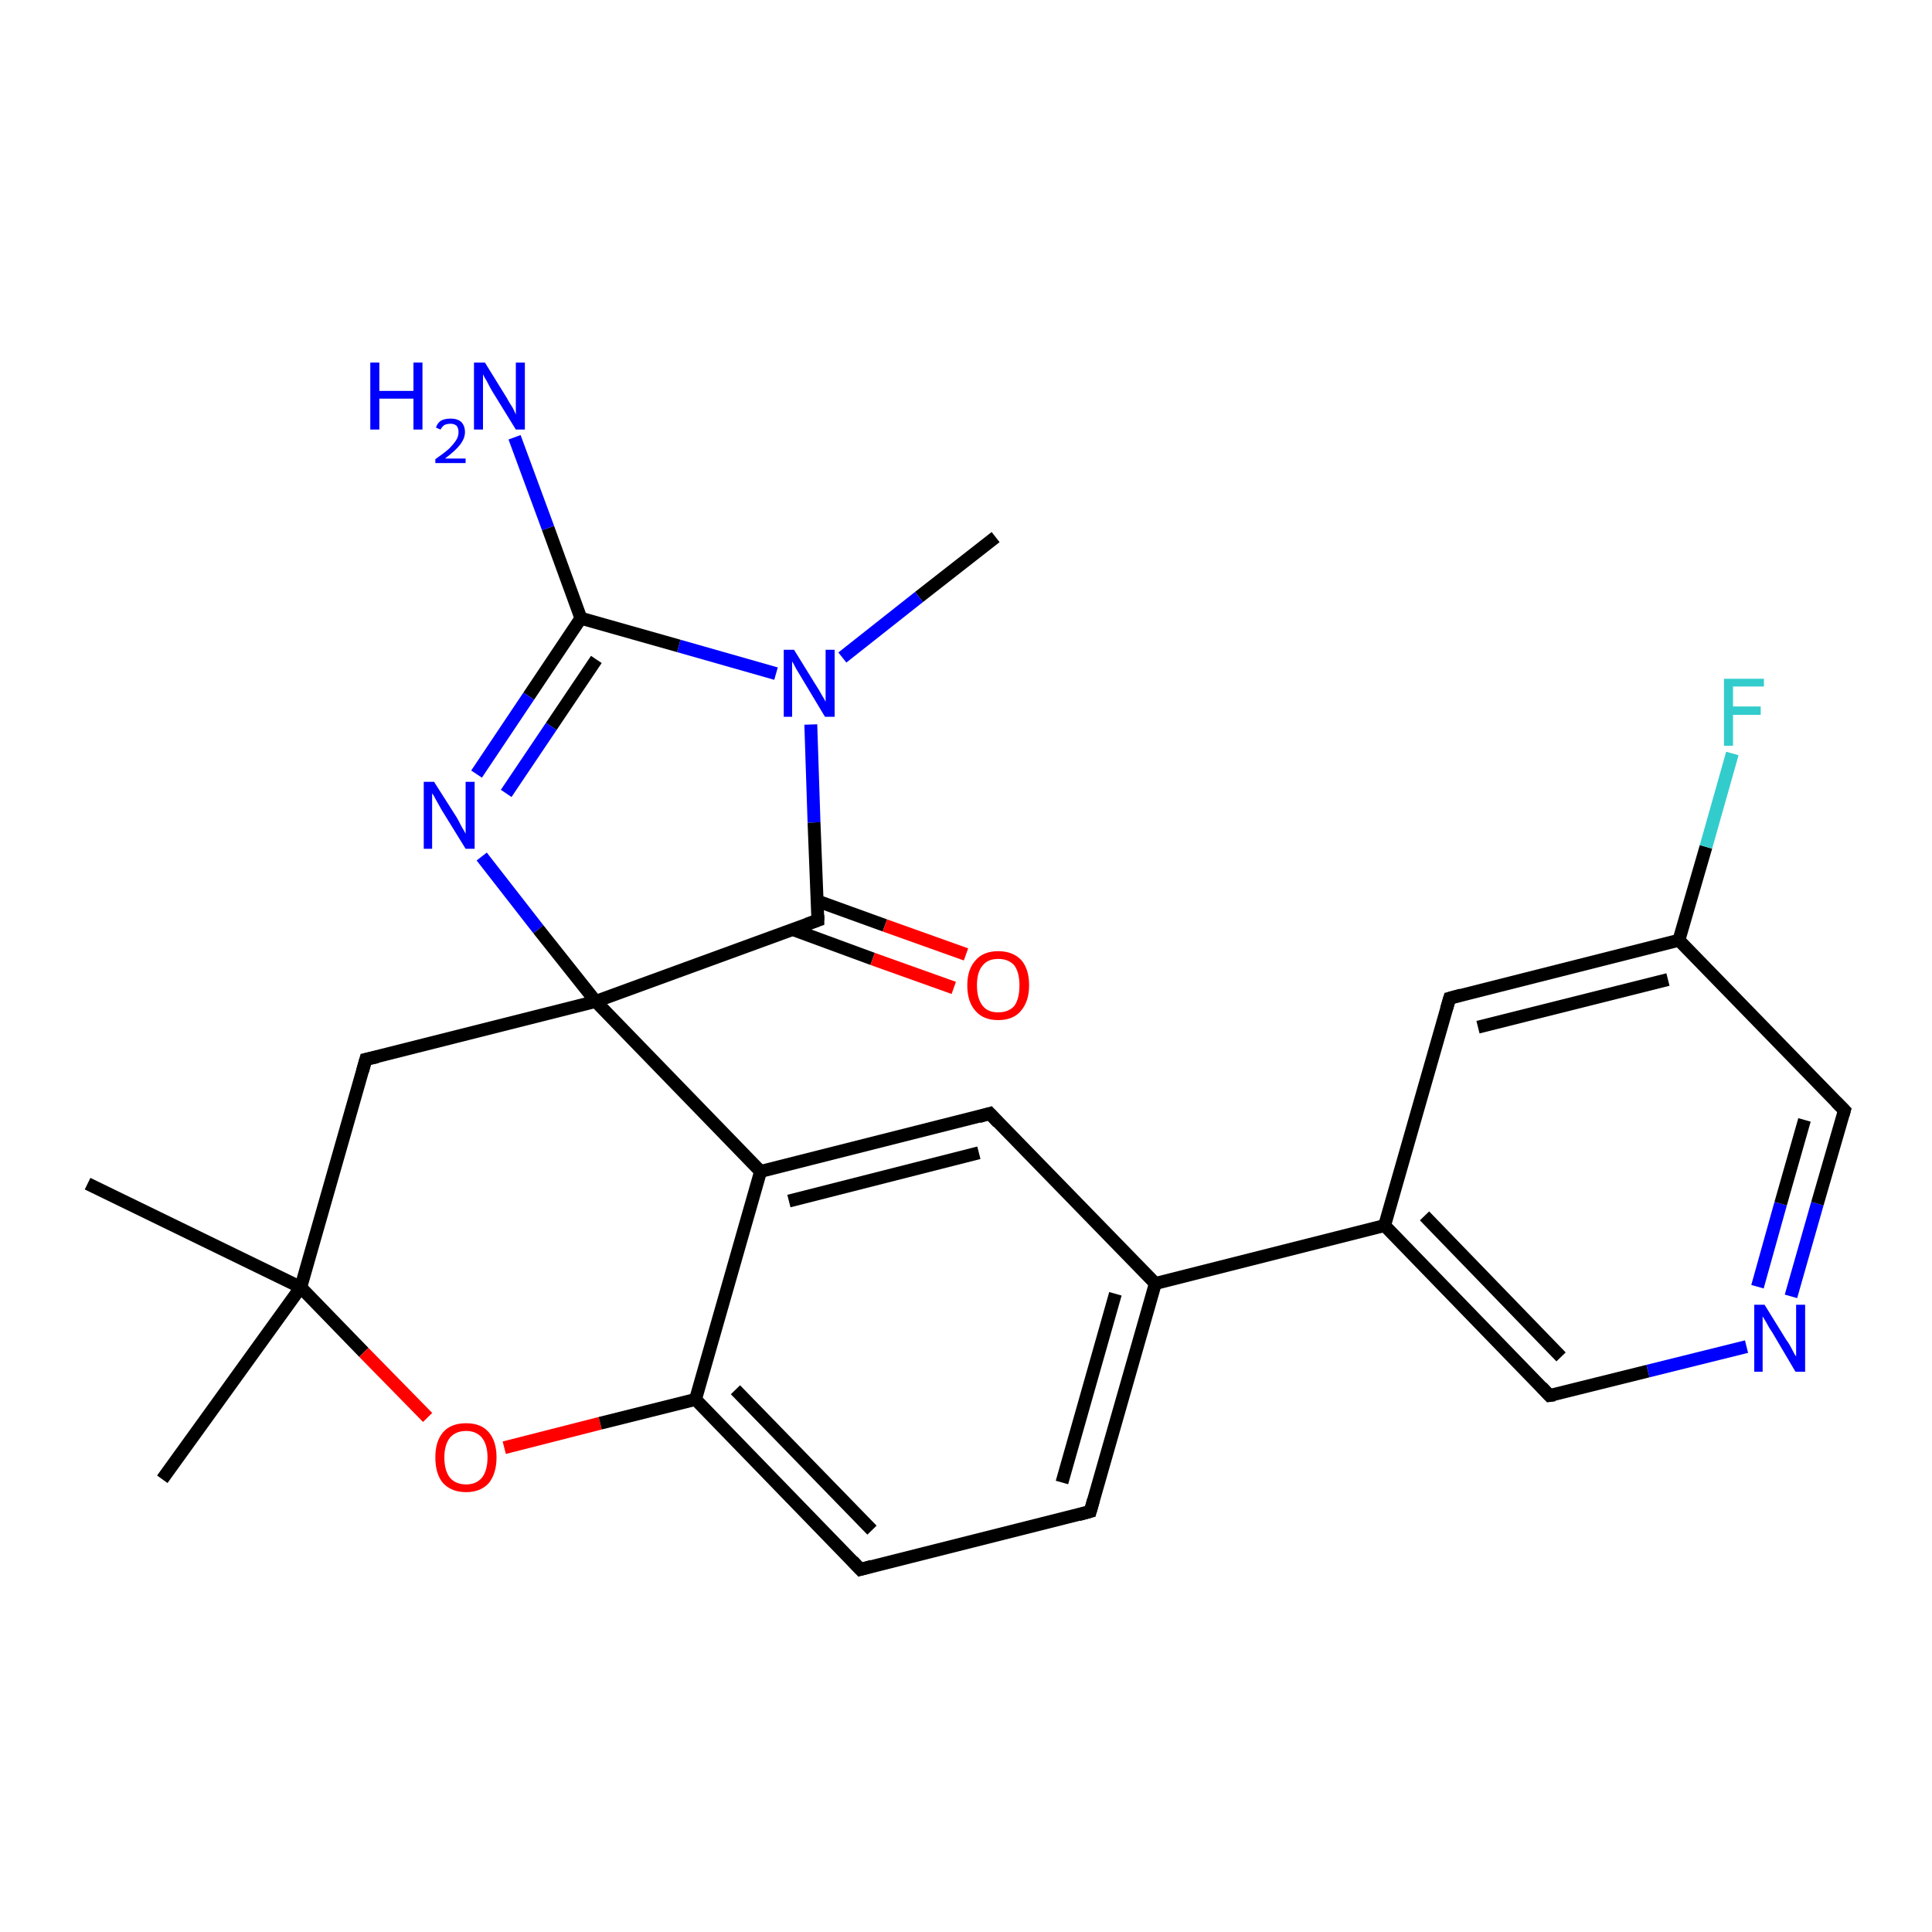 <?xml version='1.0' encoding='iso-8859-1'?>
<svg version='1.1' baseProfile='full'
              xmlns='http://www.w3.org/2000/svg'
                      xmlns:rdkit='http://www.rdkit.org/xml'
                      xmlns:xlink='http://www.w3.org/1999/xlink'
                  xml:space='preserve'
width='300px' height='300px' viewBox='0 0 300 300'>
<!-- END OF HEADER -->
<rect style='opacity:1.0;fill:#FFFFFF;stroke:none' width='300.0' height='300.0' x='0.0' y='0.0'> </rect>
<path class='bond-0 atom-0 atom-1' d='M 154.6,83.4 L 142.7,92.7' style='fill:none;fill-rule:evenodd;stroke:#000000;stroke-width:2.0px;stroke-linecap:butt;stroke-linejoin:miter;stroke-opacity:1' />
<path class='bond-0 atom-0 atom-1' d='M 142.7,92.7 L 130.8,102.1' style='fill:none;fill-rule:evenodd;stroke:#0000FF;stroke-width:2.0px;stroke-linecap:butt;stroke-linejoin:miter;stroke-opacity:1' />
<path class='bond-1 atom-1 atom-2' d='M 120.5,104.6 L 105.4,100.3' style='fill:none;fill-rule:evenodd;stroke:#0000FF;stroke-width:2.0px;stroke-linecap:butt;stroke-linejoin:miter;stroke-opacity:1' />
<path class='bond-1 atom-1 atom-2' d='M 105.4,100.3 L 90.2,96.0' style='fill:none;fill-rule:evenodd;stroke:#000000;stroke-width:2.0px;stroke-linecap:butt;stroke-linejoin:miter;stroke-opacity:1' />
<path class='bond-2 atom-2 atom-3' d='M 90.2,96.0 L 85.1,82.0' style='fill:none;fill-rule:evenodd;stroke:#000000;stroke-width:2.0px;stroke-linecap:butt;stroke-linejoin:miter;stroke-opacity:1' />
<path class='bond-2 atom-2 atom-3' d='M 85.1,82.0 L 79.9,67.9' style='fill:none;fill-rule:evenodd;stroke:#0000FF;stroke-width:2.0px;stroke-linecap:butt;stroke-linejoin:miter;stroke-opacity:1' />
<path class='bond-3 atom-2 atom-4' d='M 90.2,96.0 L 82.1,108.1' style='fill:none;fill-rule:evenodd;stroke:#000000;stroke-width:2.0px;stroke-linecap:butt;stroke-linejoin:miter;stroke-opacity:1' />
<path class='bond-3 atom-2 atom-4' d='M 82.1,108.1 L 74.0,120.2' style='fill:none;fill-rule:evenodd;stroke:#0000FF;stroke-width:2.0px;stroke-linecap:butt;stroke-linejoin:miter;stroke-opacity:1' />
<path class='bond-3 atom-2 atom-4' d='M 92.6,102.4 L 85.6,112.8' style='fill:none;fill-rule:evenodd;stroke:#000000;stroke-width:2.0px;stroke-linecap:butt;stroke-linejoin:miter;stroke-opacity:1' />
<path class='bond-3 atom-2 atom-4' d='M 85.6,112.8 L 78.6,123.2' style='fill:none;fill-rule:evenodd;stroke:#0000FF;stroke-width:2.0px;stroke-linecap:butt;stroke-linejoin:miter;stroke-opacity:1' />
<path class='bond-4 atom-4 atom-5' d='M 74.8,133.0 L 83.6,144.3' style='fill:none;fill-rule:evenodd;stroke:#0000FF;stroke-width:2.0px;stroke-linecap:butt;stroke-linejoin:miter;stroke-opacity:1' />
<path class='bond-4 atom-4 atom-5' d='M 83.6,144.3 L 92.5,155.5' style='fill:none;fill-rule:evenodd;stroke:#000000;stroke-width:2.0px;stroke-linecap:butt;stroke-linejoin:miter;stroke-opacity:1' />
<path class='bond-5 atom-5 atom-6' d='M 92.5,155.5 L 56.8,164.5' style='fill:none;fill-rule:evenodd;stroke:#000000;stroke-width:2.0px;stroke-linecap:butt;stroke-linejoin:miter;stroke-opacity:1' />
<path class='bond-6 atom-6 atom-7' d='M 56.8,164.5 L 46.7,199.9' style='fill:none;fill-rule:evenodd;stroke:#000000;stroke-width:2.0px;stroke-linecap:butt;stroke-linejoin:miter;stroke-opacity:1' />
<path class='bond-7 atom-7 atom-8' d='M 46.7,199.9 L 25.2,229.7' style='fill:none;fill-rule:evenodd;stroke:#000000;stroke-width:2.0px;stroke-linecap:butt;stroke-linejoin:miter;stroke-opacity:1' />
<path class='bond-8 atom-7 atom-9' d='M 46.7,199.9 L 13.6,183.8' style='fill:none;fill-rule:evenodd;stroke:#000000;stroke-width:2.0px;stroke-linecap:butt;stroke-linejoin:miter;stroke-opacity:1' />
<path class='bond-9 atom-7 atom-10' d='M 46.7,199.9 L 56.5,210.0' style='fill:none;fill-rule:evenodd;stroke:#000000;stroke-width:2.0px;stroke-linecap:butt;stroke-linejoin:miter;stroke-opacity:1' />
<path class='bond-9 atom-7 atom-10' d='M 56.5,210.0 L 66.4,220.1' style='fill:none;fill-rule:evenodd;stroke:#FF0000;stroke-width:2.0px;stroke-linecap:butt;stroke-linejoin:miter;stroke-opacity:1' />
<path class='bond-10 atom-10 atom-11' d='M 78.3,224.8 L 93.2,221.0' style='fill:none;fill-rule:evenodd;stroke:#FF0000;stroke-width:2.0px;stroke-linecap:butt;stroke-linejoin:miter;stroke-opacity:1' />
<path class='bond-10 atom-10 atom-11' d='M 93.2,221.0 L 108.0,217.3' style='fill:none;fill-rule:evenodd;stroke:#000000;stroke-width:2.0px;stroke-linecap:butt;stroke-linejoin:miter;stroke-opacity:1' />
<path class='bond-11 atom-11 atom-12' d='M 108.0,217.3 L 133.6,243.7' style='fill:none;fill-rule:evenodd;stroke:#000000;stroke-width:2.0px;stroke-linecap:butt;stroke-linejoin:miter;stroke-opacity:1' />
<path class='bond-11 atom-11 atom-12' d='M 114.2,215.8 L 135.4,237.6' style='fill:none;fill-rule:evenodd;stroke:#000000;stroke-width:2.0px;stroke-linecap:butt;stroke-linejoin:miter;stroke-opacity:1' />
<path class='bond-12 atom-12 atom-13' d='M 133.6,243.7 L 169.3,234.7' style='fill:none;fill-rule:evenodd;stroke:#000000;stroke-width:2.0px;stroke-linecap:butt;stroke-linejoin:miter;stroke-opacity:1' />
<path class='bond-13 atom-13 atom-14' d='M 169.3,234.7 L 179.4,199.3' style='fill:none;fill-rule:evenodd;stroke:#000000;stroke-width:2.0px;stroke-linecap:butt;stroke-linejoin:miter;stroke-opacity:1' />
<path class='bond-13 atom-13 atom-14' d='M 164.9,230.2 L 173.2,200.9' style='fill:none;fill-rule:evenodd;stroke:#000000;stroke-width:2.0px;stroke-linecap:butt;stroke-linejoin:miter;stroke-opacity:1' />
<path class='bond-14 atom-14 atom-15' d='M 179.4,199.3 L 153.7,172.9' style='fill:none;fill-rule:evenodd;stroke:#000000;stroke-width:2.0px;stroke-linecap:butt;stroke-linejoin:miter;stroke-opacity:1' />
<path class='bond-15 atom-15 atom-16' d='M 153.7,172.9 L 118.1,181.9' style='fill:none;fill-rule:evenodd;stroke:#000000;stroke-width:2.0px;stroke-linecap:butt;stroke-linejoin:miter;stroke-opacity:1' />
<path class='bond-15 atom-15 atom-16' d='M 152.0,179.0 L 122.5,186.5' style='fill:none;fill-rule:evenodd;stroke:#000000;stroke-width:2.0px;stroke-linecap:butt;stroke-linejoin:miter;stroke-opacity:1' />
<path class='bond-16 atom-14 atom-17' d='M 179.4,199.3 L 215.0,190.3' style='fill:none;fill-rule:evenodd;stroke:#000000;stroke-width:2.0px;stroke-linecap:butt;stroke-linejoin:miter;stroke-opacity:1' />
<path class='bond-17 atom-17 atom-18' d='M 215.0,190.3 L 240.6,216.7' style='fill:none;fill-rule:evenodd;stroke:#000000;stroke-width:2.0px;stroke-linecap:butt;stroke-linejoin:miter;stroke-opacity:1' />
<path class='bond-17 atom-17 atom-18' d='M 221.2,188.8 L 242.4,210.7' style='fill:none;fill-rule:evenodd;stroke:#000000;stroke-width:2.0px;stroke-linecap:butt;stroke-linejoin:miter;stroke-opacity:1' />
<path class='bond-18 atom-18 atom-19' d='M 240.6,216.7 L 255.9,212.9' style='fill:none;fill-rule:evenodd;stroke:#000000;stroke-width:2.0px;stroke-linecap:butt;stroke-linejoin:miter;stroke-opacity:1' />
<path class='bond-18 atom-18 atom-19' d='M 255.9,212.9 L 271.2,209.1' style='fill:none;fill-rule:evenodd;stroke:#0000FF;stroke-width:2.0px;stroke-linecap:butt;stroke-linejoin:miter;stroke-opacity:1' />
<path class='bond-19 atom-19 atom-20' d='M 278.1,201.3 L 282.2,186.9' style='fill:none;fill-rule:evenodd;stroke:#0000FF;stroke-width:2.0px;stroke-linecap:butt;stroke-linejoin:miter;stroke-opacity:1' />
<path class='bond-19 atom-19 atom-20' d='M 282.2,186.9 L 286.4,172.4' style='fill:none;fill-rule:evenodd;stroke:#000000;stroke-width:2.0px;stroke-linecap:butt;stroke-linejoin:miter;stroke-opacity:1' />
<path class='bond-19 atom-19 atom-20' d='M 272.9,199.8 L 276.5,186.9' style='fill:none;fill-rule:evenodd;stroke:#0000FF;stroke-width:2.0px;stroke-linecap:butt;stroke-linejoin:miter;stroke-opacity:1' />
<path class='bond-19 atom-19 atom-20' d='M 276.5,186.9 L 280.2,173.9' style='fill:none;fill-rule:evenodd;stroke:#000000;stroke-width:2.0px;stroke-linecap:butt;stroke-linejoin:miter;stroke-opacity:1' />
<path class='bond-20 atom-20 atom-21' d='M 286.4,172.4 L 260.7,146.0' style='fill:none;fill-rule:evenodd;stroke:#000000;stroke-width:2.0px;stroke-linecap:butt;stroke-linejoin:miter;stroke-opacity:1' />
<path class='bond-21 atom-21 atom-22' d='M 260.7,146.0 L 264.9,131.5' style='fill:none;fill-rule:evenodd;stroke:#000000;stroke-width:2.0px;stroke-linecap:butt;stroke-linejoin:miter;stroke-opacity:1' />
<path class='bond-21 atom-21 atom-22' d='M 264.9,131.5 L 269.0,117.0' style='fill:none;fill-rule:evenodd;stroke:#33CCCC;stroke-width:2.0px;stroke-linecap:butt;stroke-linejoin:miter;stroke-opacity:1' />
<path class='bond-22 atom-21 atom-23' d='M 260.7,146.0 L 225.1,155.0' style='fill:none;fill-rule:evenodd;stroke:#000000;stroke-width:2.0px;stroke-linecap:butt;stroke-linejoin:miter;stroke-opacity:1' />
<path class='bond-22 atom-21 atom-23' d='M 259.0,152.1 L 229.5,159.5' style='fill:none;fill-rule:evenodd;stroke:#000000;stroke-width:2.0px;stroke-linecap:butt;stroke-linejoin:miter;stroke-opacity:1' />
<path class='bond-23 atom-5 atom-24' d='M 92.5,155.5 L 127.0,142.9' style='fill:none;fill-rule:evenodd;stroke:#000000;stroke-width:2.0px;stroke-linecap:butt;stroke-linejoin:miter;stroke-opacity:1' />
<path class='bond-24 atom-24 atom-25' d='M 123.0,144.3 L 135.5,148.9' style='fill:none;fill-rule:evenodd;stroke:#000000;stroke-width:2.0px;stroke-linecap:butt;stroke-linejoin:miter;stroke-opacity:1' />
<path class='bond-24 atom-24 atom-25' d='M 135.5,148.9 L 148.1,153.4' style='fill:none;fill-rule:evenodd;stroke:#FF0000;stroke-width:2.0px;stroke-linecap:butt;stroke-linejoin:miter;stroke-opacity:1' />
<path class='bond-24 atom-24 atom-25' d='M 126.9,139.9 L 137.4,143.7' style='fill:none;fill-rule:evenodd;stroke:#000000;stroke-width:2.0px;stroke-linecap:butt;stroke-linejoin:miter;stroke-opacity:1' />
<path class='bond-24 atom-24 atom-25' d='M 137.4,143.7 L 150.0,148.2' style='fill:none;fill-rule:evenodd;stroke:#FF0000;stroke-width:2.0px;stroke-linecap:butt;stroke-linejoin:miter;stroke-opacity:1' />
<path class='bond-25 atom-24 atom-1' d='M 127.0,142.9 L 126.4,127.7' style='fill:none;fill-rule:evenodd;stroke:#000000;stroke-width:2.0px;stroke-linecap:butt;stroke-linejoin:miter;stroke-opacity:1' />
<path class='bond-25 atom-24 atom-1' d='M 126.4,127.7 L 125.9,112.5' style='fill:none;fill-rule:evenodd;stroke:#0000FF;stroke-width:2.0px;stroke-linecap:butt;stroke-linejoin:miter;stroke-opacity:1' />
<path class='bond-26 atom-16 atom-5' d='M 118.1,181.9 L 92.5,155.5' style='fill:none;fill-rule:evenodd;stroke:#000000;stroke-width:2.0px;stroke-linecap:butt;stroke-linejoin:miter;stroke-opacity:1' />
<path class='bond-27 atom-23 atom-17' d='M 225.1,155.0 L 215.0,190.3' style='fill:none;fill-rule:evenodd;stroke:#000000;stroke-width:2.0px;stroke-linecap:butt;stroke-linejoin:miter;stroke-opacity:1' />
<path class='bond-28 atom-16 atom-11' d='M 118.1,181.9 L 108.0,217.3' style='fill:none;fill-rule:evenodd;stroke:#000000;stroke-width:2.0px;stroke-linecap:butt;stroke-linejoin:miter;stroke-opacity:1' />
<path d='M 58.6,164.1 L 56.8,164.5 L 56.3,166.3' style='fill:none;stroke:#000000;stroke-width:2.0px;stroke-linecap:butt;stroke-linejoin:miter;stroke-opacity:1;' />
<path d='M 132.4,242.4 L 133.6,243.7 L 135.4,243.2' style='fill:none;stroke:#000000;stroke-width:2.0px;stroke-linecap:butt;stroke-linejoin:miter;stroke-opacity:1;' />
<path d='M 167.5,235.2 L 169.3,234.7 L 169.8,232.9' style='fill:none;stroke:#000000;stroke-width:2.0px;stroke-linecap:butt;stroke-linejoin:miter;stroke-opacity:1;' />
<path d='M 155.0,174.3 L 153.7,172.9 L 152.0,173.4' style='fill:none;stroke:#000000;stroke-width:2.0px;stroke-linecap:butt;stroke-linejoin:miter;stroke-opacity:1;' />
<path d='M 239.4,215.4 L 240.6,216.7 L 241.4,216.6' style='fill:none;stroke:#000000;stroke-width:2.0px;stroke-linecap:butt;stroke-linejoin:miter;stroke-opacity:1;' />
<path d='M 286.2,173.1 L 286.4,172.4 L 285.1,171.1' style='fill:none;stroke:#000000;stroke-width:2.0px;stroke-linecap:butt;stroke-linejoin:miter;stroke-opacity:1;' />
<path d='M 226.9,154.5 L 225.1,155.0 L 224.6,156.7' style='fill:none;stroke:#000000;stroke-width:2.0px;stroke-linecap:butt;stroke-linejoin:miter;stroke-opacity:1;' />
<path d='M 125.3,143.5 L 127.0,142.9 L 127.0,142.1' style='fill:none;stroke:#000000;stroke-width:2.0px;stroke-linecap:butt;stroke-linejoin:miter;stroke-opacity:1;' />
<path class='atom-1' d='M 123.3 100.9
L 126.7 106.4
Q 127.1 107.0, 127.6 107.9
Q 128.2 108.9, 128.2 109.0
L 128.2 100.9
L 129.6 100.9
L 129.6 111.3
L 128.1 111.3
L 124.5 105.3
Q 124.1 104.6, 123.6 103.8
Q 123.2 103.0, 123.0 102.7
L 123.0 111.3
L 121.7 111.3
L 121.7 100.9
L 123.3 100.9
' fill='#0000FF'/>
<path class='atom-3' d='M 57.5 56.3
L 58.9 56.3
L 58.9 60.7
L 64.2 60.7
L 64.2 56.3
L 65.6 56.3
L 65.6 66.7
L 64.2 66.7
L 64.2 61.9
L 58.9 61.9
L 58.9 66.7
L 57.5 66.7
L 57.5 56.3
' fill='#0000FF'/>
<path class='atom-3' d='M 67.7 66.4
Q 67.9 65.7, 68.5 65.3
Q 69.1 65.0, 70.0 65.0
Q 71.0 65.0, 71.6 65.5
Q 72.2 66.1, 72.2 67.1
Q 72.2 68.1, 71.4 69.1
Q 70.7 70.0, 69.1 71.2
L 72.3 71.2
L 72.3 71.9
L 67.6 71.9
L 67.6 71.3
Q 68.9 70.4, 69.7 69.7
Q 70.4 69.0, 70.8 68.4
Q 71.2 67.8, 71.2 67.1
Q 71.2 66.5, 70.9 66.1
Q 70.5 65.8, 70.0 65.8
Q 69.4 65.8, 69.0 66.0
Q 68.7 66.2, 68.4 66.7
L 67.7 66.4
' fill='#0000FF'/>
<path class='atom-3' d='M 75.3 56.3
L 78.7 61.8
Q 79.0 62.4, 79.6 63.3
Q 80.1 64.3, 80.1 64.4
L 80.1 56.3
L 81.5 56.3
L 81.5 66.7
L 80.1 66.7
L 76.4 60.7
Q 76.0 60.0, 75.6 59.2
Q 75.1 58.4, 75.0 58.1
L 75.0 66.7
L 73.6 66.7
L 73.6 56.3
L 75.3 56.3
' fill='#0000FF'/>
<path class='atom-4' d='M 67.4 121.4
L 70.9 126.9
Q 71.2 127.4, 71.7 128.4
Q 72.3 129.4, 72.3 129.5
L 72.3 121.4
L 73.7 121.4
L 73.7 131.8
L 72.3 131.8
L 68.6 125.8
Q 68.2 125.1, 67.7 124.2
Q 67.3 123.4, 67.1 123.2
L 67.1 131.8
L 65.8 131.8
L 65.8 121.4
L 67.4 121.4
' fill='#0000FF'/>
<path class='atom-10' d='M 67.6 226.3
Q 67.6 223.8, 68.8 222.4
Q 70.0 221.0, 72.4 221.0
Q 74.7 221.0, 75.9 222.4
Q 77.1 223.8, 77.1 226.3
Q 77.1 228.8, 75.9 230.3
Q 74.6 231.7, 72.4 231.7
Q 70.1 231.7, 68.8 230.3
Q 67.6 228.9, 67.6 226.3
M 72.4 230.5
Q 73.9 230.5, 74.8 229.5
Q 75.7 228.4, 75.7 226.3
Q 75.7 224.3, 74.8 223.2
Q 73.9 222.2, 72.4 222.2
Q 70.8 222.2, 69.9 223.2
Q 69.0 224.3, 69.0 226.3
Q 69.0 228.4, 69.9 229.5
Q 70.8 230.5, 72.4 230.5
' fill='#FF0000'/>
<path class='atom-19' d='M 274.0 202.6
L 277.4 208.1
Q 277.8 208.6, 278.3 209.6
Q 278.8 210.6, 278.9 210.6
L 278.9 202.6
L 280.3 202.6
L 280.3 213.0
L 278.8 213.0
L 275.2 206.9
Q 274.7 206.2, 274.3 205.4
Q 273.8 204.6, 273.7 204.4
L 273.7 213.0
L 272.4 213.0
L 272.4 202.6
L 274.0 202.6
' fill='#0000FF'/>
<path class='atom-22' d='M 267.7 105.4
L 273.9 105.4
L 273.9 106.6
L 269.1 106.6
L 269.1 109.7
L 273.4 109.7
L 273.4 111.0
L 269.1 111.0
L 269.1 115.8
L 267.7 115.8
L 267.7 105.4
' fill='#33CCCC'/>
<path class='atom-25' d='M 150.2 153.0
Q 150.2 150.5, 151.5 149.1
Q 152.7 147.7, 155.0 147.7
Q 157.3 147.7, 158.6 149.1
Q 159.8 150.5, 159.8 153.0
Q 159.8 155.5, 158.5 157.0
Q 157.3 158.4, 155.0 158.4
Q 152.7 158.4, 151.5 157.0
Q 150.2 155.6, 150.2 153.0
M 155.0 157.2
Q 156.6 157.2, 157.5 156.2
Q 158.3 155.1, 158.3 153.0
Q 158.3 151.0, 157.5 149.9
Q 156.6 148.9, 155.0 148.9
Q 153.4 148.9, 152.6 149.9
Q 151.7 150.9, 151.7 153.0
Q 151.7 155.1, 152.6 156.2
Q 153.4 157.2, 155.0 157.2
' fill='#FF0000'/>
</svg>
